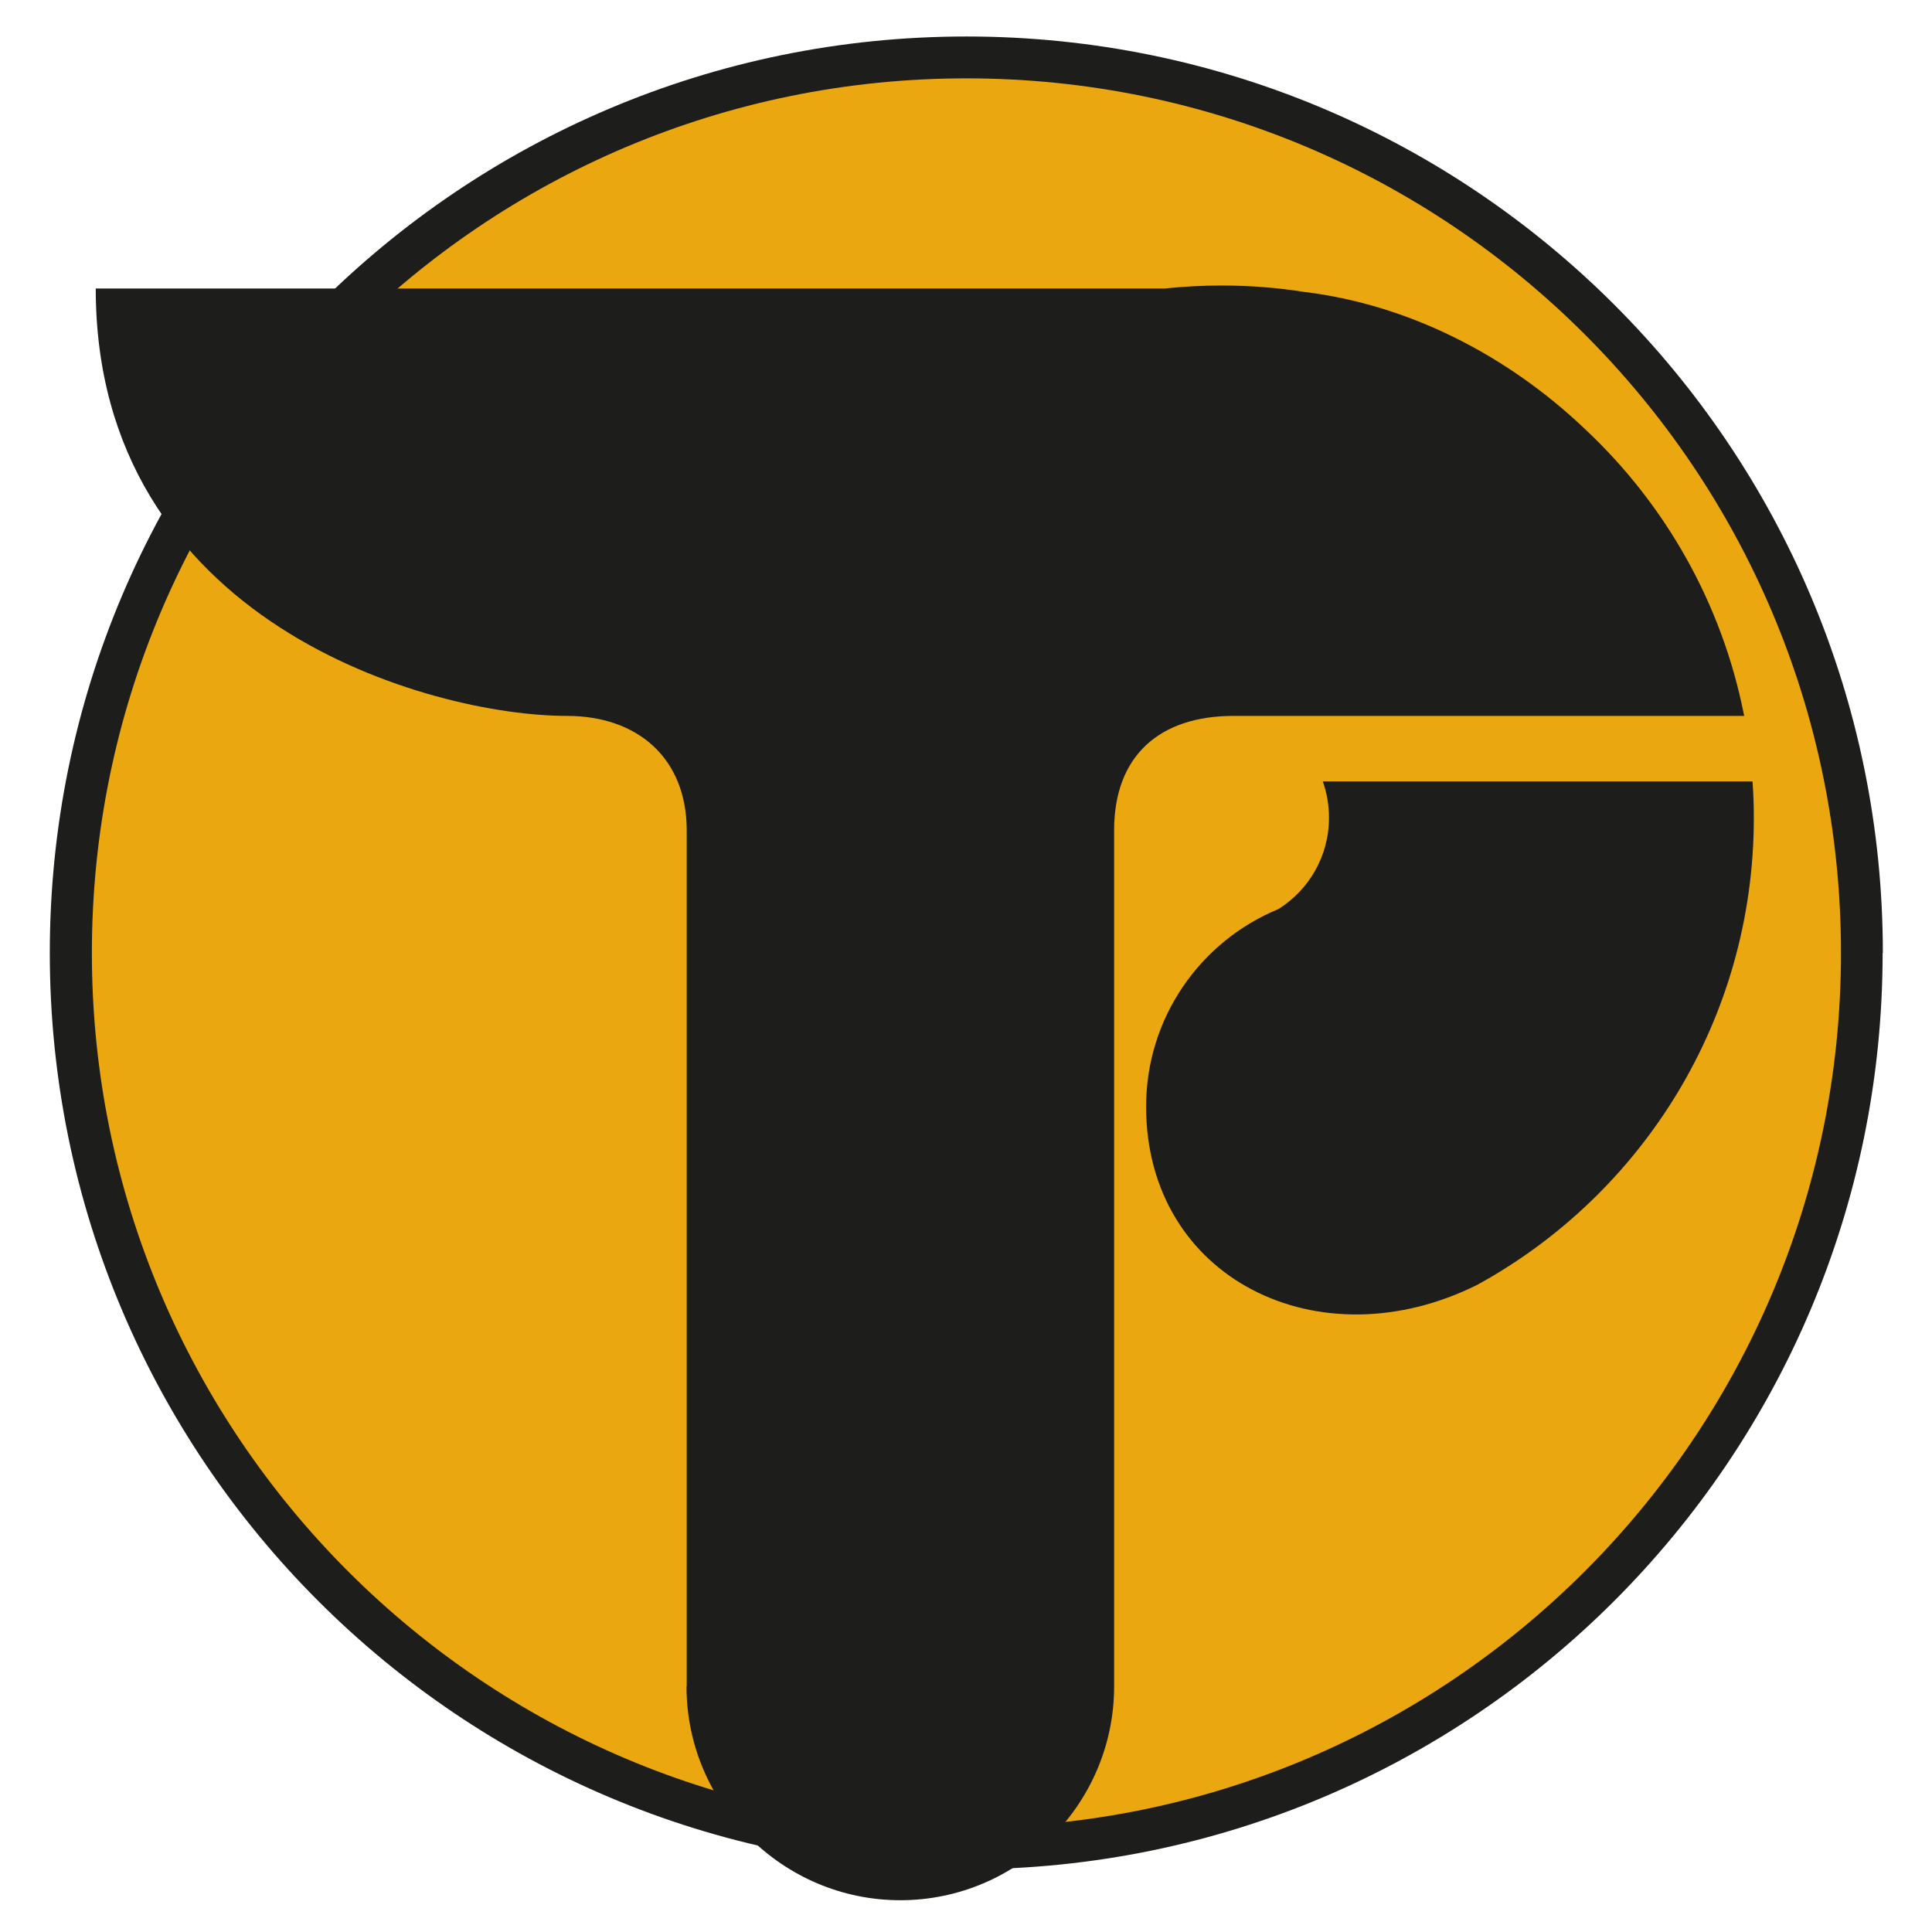 <?xml version="1.0" encoding="UTF-8"?> <svg xmlns="http://www.w3.org/2000/svg" xmlns:xlink="http://www.w3.org/1999/xlink" id="_Слой_1" data-name=" Слой 1" viewBox="0 0 90 90"><defs><style> .cls-1 { fill: none; } .cls-2 { clip-path: url(#clippath); } .cls-3 { fill: #1d1d1b; } .cls-3, .cls-4 { fill-rule: evenodd; } .cls-4 { fill: #eba70f; } </style><clipPath id="clippath"><rect class="cls-1" x="-177.01" y="-149.79" width="841.89" height="595.28"></rect></clipPath></defs><g class="cls-2"><g><path class="cls-3" d="M87.7,44.39c0,23.58-19.11,42.69-42.69,42.69S2.32,67.97,2.32,44.39,21.44,1.7,45.02,1.7s42.69,19.11,42.69,42.69"></path><path class="cls-4" d="M85.76,44.39c0,22.5-18.24,40.74-40.74,40.74S4.28,66.89,4.28,44.39,22.51,3.65,45.02,3.65s40.74,18.24,40.74,40.74"></path><path class="cls-3" d="M81.64,36.41c.04,.56,.06,1.12,.06,1.69,0,9.38-5.2,17.54-12.88,21.75-7.37,3.68-15.43-.29-15.43-8.3,0-4.15,2.54-7.71,6.16-9.2,1.42-.89,2.36-2.46,2.36-4.26,0-.59-.1-1.16-.29-1.69h20.02ZM31.99,78.56V38.69c0-3.39-2.31-5.34-5.57-5.34-6.38,0-21.96-4.34-21.96-19.91H54.25c.87-.09,1.75-.14,2.65-.14,1.32,0,2.61,.1,3.86,.3,4.79,.58,9.43,2.9,13.12,6.43,3.69,3.47,6.32,8.06,7.35,13.22l.02,.1h-23.79c-3.44,0-5.56,1.85-5.56,5.33v39.88c0,5.48-4.48,9.96-9.96,9.96s-9.96-4.48-9.96-9.96"></path></g></g></svg> 